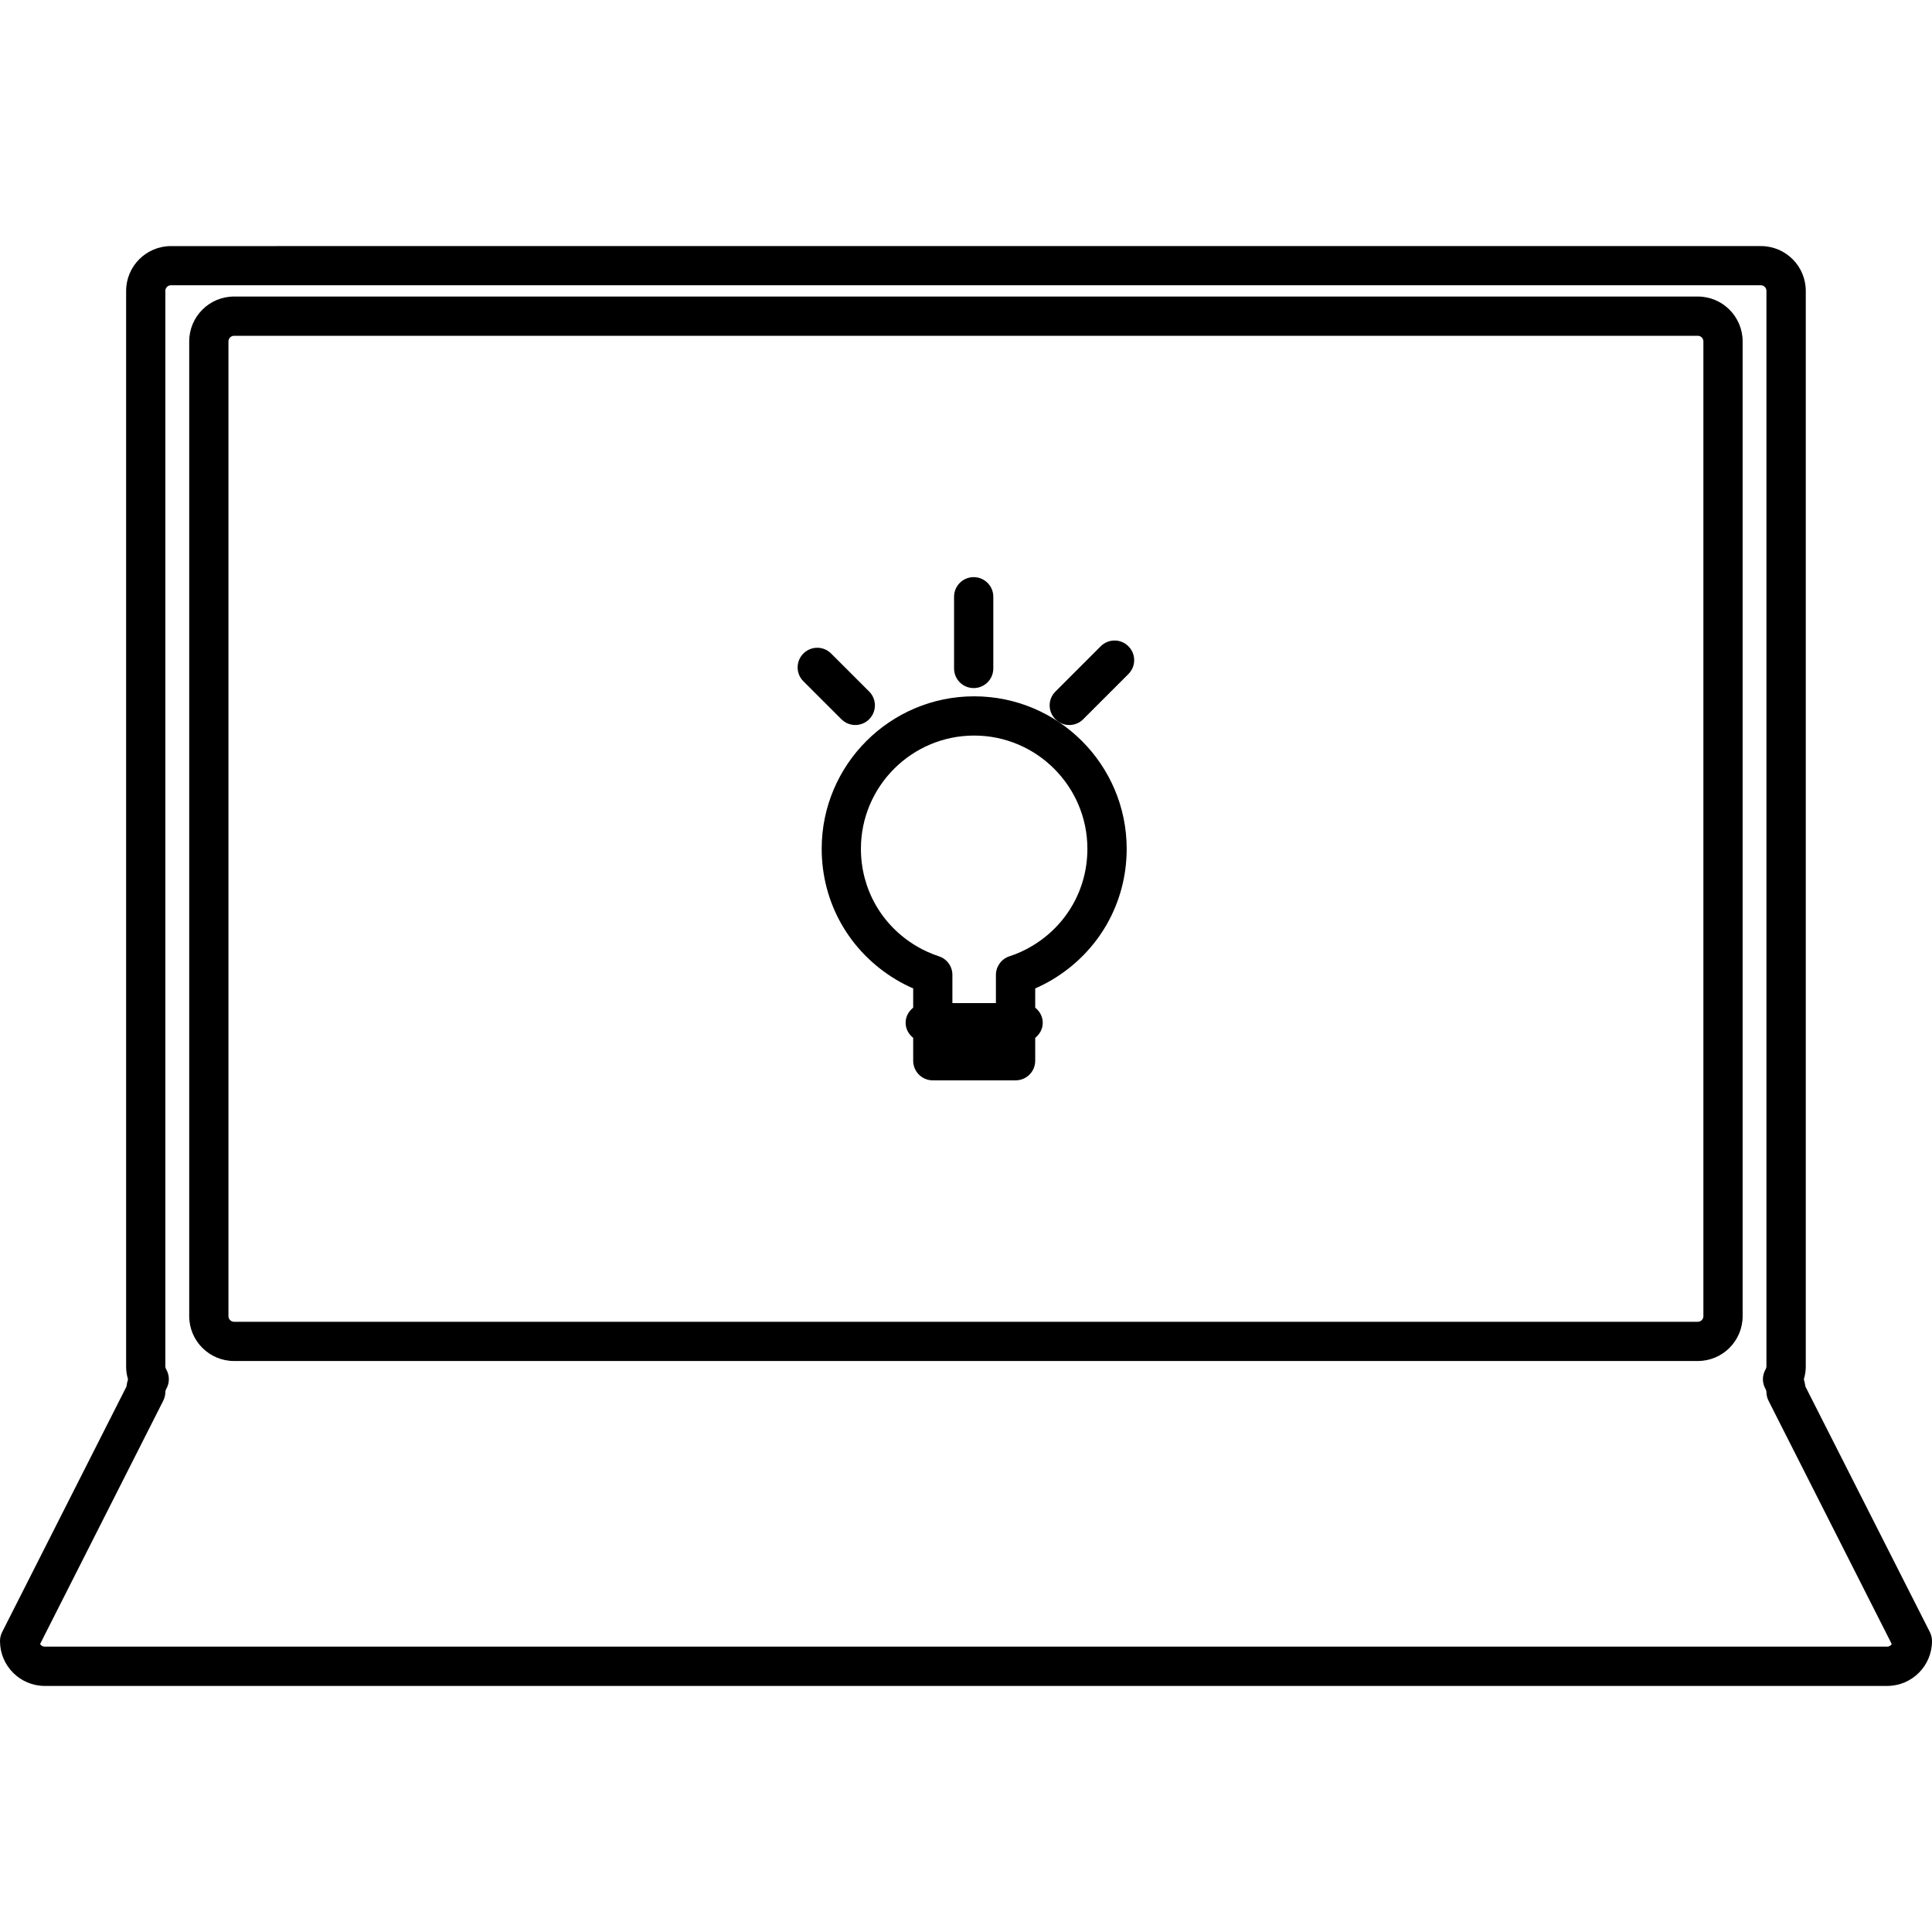<?xml version="1.0" encoding="iso-8859-1"?>
<!-- Uploaded to: SVG Repo, www.svgrepo.com, Generator: SVG Repo Mixer Tools -->
<!DOCTYPE svg PUBLIC "-//W3C//DTD SVG 1.1//EN" "http://www.w3.org/Graphics/SVG/1.1/DTD/svg11.dtd">
<svg fill="#000000" version="1.1" id="Capa_1" xmlns="http://www.w3.org/2000/svg" xmlns:xlink="http://www.w3.org/1999/xlink" 
	 width="800px" height="800px" viewBox="0 0 98.463 98.462"
	 xml:space="preserve">
<g>
	<g>
		<path d="M49.648,35.487c-4.286,0-7.771,3.485-7.771,7.771c0,2.756,1.418,5.248,3.793,6.669c0.276,0.166,0.567,0.314,0.87,0.447
			v0.98c-0.229,0.186-0.386,0.453-0.386,0.771c0,0.312,0.155,0.584,0.386,0.768v1.166c0,0.553,0.445,1,1,1h4.219
			c0.554,0,1-0.447,1-1v-1.166c0.228-0.184,0.384-0.453,0.384-0.768s-0.154-0.586-0.384-0.771v-0.98
			c0.302-0.133,0.593-0.281,0.871-0.447c2.373-1.421,3.791-3.913,3.791-6.669C57.419,38.973,53.934,35.487,49.648,35.487z
			 M52.602,48.21c-0.357,0.215-0.75,0.395-1.158,0.527s-0.688,0.519-0.688,0.947v1.438h-2.218v-1.438
			c0-0.432-0.275-0.812-0.687-0.947c-0.41-0.137-0.8-0.313-1.158-0.527c-1.766-1.055-2.817-2.906-2.817-4.952
			c0-3.183,2.59-5.771,5.771-5.771c3.182,0,5.771,2.59,5.771,5.771C55.419,45.304,54.367,47.155,52.602,48.21z"/>
		<path d="M49.623,35.067c0.553,0,1-0.447,1-1v-3.654c0-0.553-0.447-1-1-1c-0.554,0-1,0.447-1,1v3.654
			C48.623,34.621,49.069,35.067,49.623,35.067z"/>
		<path d="M43.589,36.949c0.256,0,0.512-0.099,0.707-0.293c0.391-0.392,0.391-1.024,0-1.414l-1.938-1.936
			c-0.391-0.392-1.021-0.392-1.414,0c-0.391,0.392-0.391,1.023,0,1.414l1.938,1.936C43.078,36.851,43.335,36.949,43.589,36.949z"/>
		<path d="M56.096,32.937l-2.306,2.306c-0.394,0.391-0.394,1.022,0,1.414c0.192,0.194,0.448,0.293,0.707,0.293
			c0.256,0,0.512-0.099,0.705-0.293l2.307-2.306c0.392-0.392,0.392-1.022,0-1.414C57.119,32.544,56.486,32.545,56.096,32.937z"/>
		<path d="M86.527,15.112H11.929c-1.261,0-2.286,1.024-2.286,2.285v49.678c0,1.264,1.025,2.287,2.286,2.287h74.598
			c1.262,0,2.285-1.023,2.285-2.287V17.397C88.812,16.138,87.789,15.112,86.527,15.112z M86.812,67.078
			c0,0.156-0.127,0.285-0.285,0.285H11.929c-0.158,0-0.286-0.129-0.286-0.285v-49.68c0-0.157,0.128-0.285,0.286-0.285h74.598
			c0.158,0,0.285,0.128,0.285,0.285V67.078z"/>
		<path d="M92.012,70.664c-0.019-0.125-0.044-0.25-0.08-0.371c0.063-0.211,0.098-0.428,0.098-0.646v-54.82
			c0-1.262-1.023-2.286-2.285-2.286H8.714c-1.262,0-2.286,1.024-2.286,2.286v54.822c0,0.219,0.032,0.436,0.096,0.645
			c-0.037,0.123-0.063,0.246-0.079,0.371l-6.34,12.521C0.036,83.326,0,83.48,0,83.635c0,1.263,1.023,2.287,2.285,2.287h93.891
			c1.264,0,2.287-1.024,2.287-2.287c0-0.155-0.037-0.312-0.105-0.45L92.012,70.664z M96.173,83.92H2.284
			c-0.103,0-0.19-0.054-0.241-0.133L8.32,71.386c0.07-0.14,0.107-0.296,0.107-0.451c0-0.045,0.015-0.093,0.043-0.142
			c0.181-0.313,0.181-0.694,0-1.006c-0.029-0.05-0.043-0.099-0.043-0.144v-54.82c0-0.158,0.128-0.286,0.286-0.286H89.74
			c0.158,0,0.285,0.128,0.285,0.286v54.822c0,0.045-0.014,0.092-0.043,0.142c-0.182,0.313-0.182,0.694,0,1.006
			c0.027,0.052,0.043,0.099,0.043,0.144c0,0.155,0.037,0.312,0.107,0.451l6.279,12.399C96.365,83.869,96.275,83.92,96.173,83.92z"/>
	</g>
</g>
</svg>